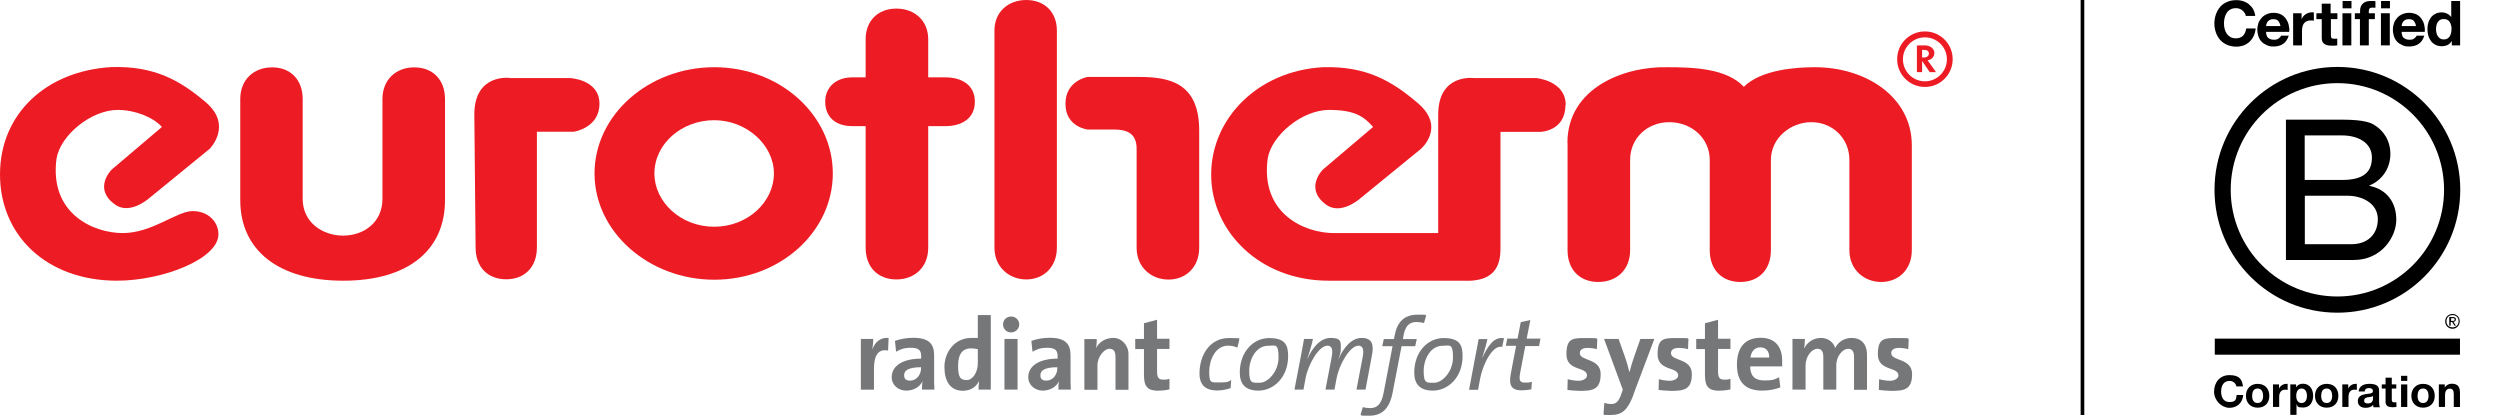 <?xml version="1.0" encoding="UTF-8"?>
<svg id="Livello_1" xmlns="http://www.w3.org/2000/svg" version="1.1" viewBox="0 0 1774.1 295">
  <!-- Generator: Adobe Illustrator 29.1.0, SVG Export Plug-In . SVG Version: 2.1.0 Build 142)  -->
  <defs>
    <style>
      .st0 {
        fill: #ed1c24;
      }

      .st1 {
        fill: #000;
      }

      .st2 {
        fill: #757779;
      }
    </style>
  </defs>
  <g>
    <path class="st0" d="M148.8,105.6l-43.5,35.5s-13.9,12.1-24.4,3.5c-14.8-11.2-1.7-24.2-1.7-24.2l35.7-30.3c-6.1-6.9-19.1-12.1-31.3-12.1-19.1,0-40.9,18.2-43.5,34.6-5.2,38.9,26.1,52.8,47,52.8s38.3-15.6,49.6-15.6,18.3,7.8,18.3,16.5c0,17.3-39.2,32.9-72.2,32.9C33.1,199.1,0,167.1,0,123.8S33.1,50.2,79.2,47.6c30.4-.9,48.7,9.5,67,25.1,19.1,16.4,2.6,32.9,2.6,32.9"/>
    <path class="st0" d="M170.5,70.3c0-13.8,9.6-22.5,22.6-22.5s21.7,8.7,21.7,22.5v70.9c0,16.5,13.9,26,28.7,26s27.9-9.5,27.9-26v-70.9c0-13.8,9.6-22.5,22.6-22.5s21.8,8.7,21.8,22.5v71.7c0,35.5-26.1,57.2-72.2,57.2s-73.1-21.7-73.1-57.2v-71.7Z"/>
    <path class="st0" d="M361.9,55.4h42.6s20.9.9,20.9,18.2-18.3,19.9-18.3,19.9h-26.1v82.2c0,13.8-8.7,22.5-21.8,22.5s-21.7-8.7-21.7-22.5l-.9-94.4c0-29.4,25.2-26,25.2-26"/>
    <path class="st0" d="M1111.1,74.5c0-17.3-20.9-19.1-20.9-19.1h-44.4s-25.2-3.4-25.2,26v84h-74c-20.9,0-52.2-13.8-47-52.8,2.6-16.5,24.4-34.6,43.5-34.6s25.2,5.2,31.3,12.1l-35.7,30.3s-13,13,1.7,24.3c10.4,8.7,24.4-3.5,24.4-3.5l43.5-35.5s18.3-15.6-2.6-32.9c-18.3-15.6-36.5-26-67-25.1-46.1,2.6-79.2,36.4-79.2,76.2s33.9,75.3,83.5,75.3h100.9-.2c16.3-.9,21.1-10.1,21.1-22.5v-83.1h27.8s18.3,0,18.3-19.1"/>
    <path class="st0" d="M614.3,89.5h-9.6c-12.2,0-19.1-6.9-19.1-17.3s7.8-17.3,19.1-17.3h9.6v-27.1c0-13,8.7-21.7,21.8-21.7s22.6,8.7,22.6,21.7v27.1h12.2c11.3,0,20.9,5.2,20.9,17.3s-9.6,17.3-20.9,17.3h-12.2v86.3c0,13.8-9.6,22.5-22.6,22.5s-21.8-8.6-21.8-22.5v-86.3Z"/>
    <path class="st0" d="M750,175.8c0,13.8-9.6,22.5-21.7,22.5s-22.6-8.7-22.6-22.5V21.6c0-13,9.6-21.6,22.6-21.6s21.7,8.7,21.7,21.6v154.1ZM756.1,73.6c0-16.5,15.7-19,15.7-19h36.5c21.8,0,42.7,4.3,42.7,38.1v83.2c0,13.8-9.6,22.5-21.8,22.5s-22.6-8.7-22.6-22.5v-70.2c0-11.3-7-13.8-16.5-13.8h-18.3s-15.7-1.7-15.7-18.2"/>
    <path class="st0" d="M1112.3,101.4c0-38.9,40-54.5,71.3-53.7,18.3,0,41.8.9,53.9,13.9,12.2-12.1,36.5-13.9,50.5-13.9,35.7,0,68.7,20.8,68.7,55.4v74.5c0,13.8-9.6,22.5-21.7,22.5s-22.6-8.7-22.6-22.5v-64.1c0-15.6-12.2-26.8-27-26.8s-28.7,11.3-28.7,26.8v64.1c0,13.8-8.7,22.5-21.7,22.5s-21.7-8.7-21.7-22.5v-64.1c0-15.6-13.1-26.8-28.7-26.8s-27.8,11.3-27.8,26.8v64.1c0,13.8-9.5,22.5-22.6,22.5s-21.8-8.7-21.8-22.5v-76.2Z"/>
    <path class="st0" d="M421.9,123.1c0-41.5,38.3-75.4,85-75.4s84.1,34,84.1,75.4-37.5,75.4-84.1,75.4-85-34-85-75.4M464.4,123.1c0,20.2,18.6,37.8,42.4,37.8s42.4-17.6,42.4-37.8-19.4-37.8-42.4-37.8-42.4,16.7-42.4,37.8"/>
    <path class="st2" d="M630.2,248.8c-6.7-1.4-10,3-10,13v14.7h-9.3v-36h8.8c0,1.8-.2,4.7-.7,7.3h.1c1.7-4.6,5.2-8.5,11.5-8l-.4,9.1Z"/>
    <path class="st2" d="M653.6,260.6c-9.8,0-12,2.8-12,5.7s1.6,3.8,4.3,3.8c4.6,0,7.7-4.3,7.7-8.7v-.9ZM654.3,276.5c0-2.1,0-4.2.4-6.1h0c-1.7,4-6.2,6.8-11.6,6.8s-10.3-3.7-10.3-9.5c0-8.6,8.6-13.2,20.9-13.2v-2c0-3.8-1.8-5.7-7.1-5.7s-7.6,1.1-10.7,2.8l-.8-7.7c3.6-1.3,8.3-2.2,12.9-2.2,11.6,0,14.9,4.7,14.9,12.5v15c0,2.9,0,6.3.2,9.3h-8.8Z"/>
    <path class="st2" d="M693.9,247.8c-1.7-.4-3.3-.6-4.9-.6-5.3,0-9.1,3.3-9.1,12.3s2,10.2,6.2,10.2,7.8-5.6,7.8-11.8v-10.1ZM694.4,276.5c0-1.7.1-4.1.4-6h-.1c-1.9,4-5.9,6.8-11.4,6.8-8.8,0-13.1-6.6-13.1-16.9s7.1-20.6,19.1-20.6,3,0,4.6.3v-16.5h9.2v52.9h-8.6Z"/>
    <path class="st2" d="M712.8,240.5h9.3v36h-9.3v-36ZM717.5,235.9c-3.2,0-5.7-2.5-5.7-5.7s2.5-5.6,5.7-5.6,5.8,2.5,5.8,5.6-2.6,5.7-5.8,5.7"/>
    <path class="st2" d="M750.3,260.6c-9.8,0-12,2.8-12,5.7s1.6,3.8,4.3,3.8c4.6,0,7.7-4.3,7.7-8.7v-.9ZM751.1,276.5c0-2.1,0-4.2.4-6.1h0c-1.7,4-6.2,6.8-11.5,6.8s-10.3-3.7-10.3-9.5c0-8.6,8.6-13.2,20.8-13.2v-2c0-3.8-1.8-5.7-7.1-5.7s-7.6,1.1-10.7,2.8l-.8-7.7c3.6-1.3,8.3-2.2,12.9-2.2,11.6,0,14.9,4.7,14.9,12.5v15c0,2.9,0,6.3.2,9.3h-8.8Z"/>
    <path class="st2" d="M791.6,276.5v-23c0-3.8-1-6-4.4-6s-8.4,5.4-8.4,11.7v17.4h-9.3v-36h8.8c0,1.7-.1,4.5-.5,6.4h0c2.2-4.2,6.4-7.2,12.3-7.2s10.7,5.2,10.7,11.5v25.3h-9.2Z"/>
    <path class="st2" d="M822.3,277.3c-8,0-10.5-2.9-10.5-11.3v-18.3h-6.2v-7.2h6.2v-11.1l9.3-2.5v13.5h8.8v7.2h-8.8v15.8c0,4.6,1.1,6,4.3,6s3.2-.2,4.5-.6v7.5c-2.3.6-5,.9-7.6.9"/>
    <path class="st2" d="M878.1,246.7c-2-.9-4.1-1.4-6.6-1.4-9.1,0-13.4,10.3-13.4,18.5s1.2,7.6,7.5,7.6,5.9-.6,8.1-1.7l-.4,5.7c-2.5.9-5.9,1.7-9.5,1.7-9.4,0-12.6-5.1-12.6-11.9,0-13.8,7.8-25.3,20.7-25.3s5.4.4,7.6,1.1l-1.4,5.7Z"/>
    <path class="st2" d="M899.7,245.4c-7.9,0-13.2,8.8-13.2,17.9s2.2,8.3,7.6,8.3,13.2-7.6,13.2-18-2.4-8.2-7.6-8.2M893,277.2c-9.1,0-13.2-4.6-13.2-12.8,0-14.3,9.2-24.5,20.9-24.5s13.4,5.4,13.4,12.9c0,14.9-10.2,24.4-21.1,24.4"/>
    <path class="st2" d="M969.1,276.5h-6.5l4.4-23c1.1-5.6,0-8.2-2.9-8.2-6.2,0-13.7,13.3-15.6,23.1l-1.5,8.1h-6.4l4.4-23c1.1-5.6.1-8.2-3-8.2-6.1,0-13.7,13.3-15.5,23.1l-1.5,8.1h-6.4l3.6-18.8c1-5.4,2.3-11.9,3.2-17.2h6.3c-.4,2.4-1.5,6.6-4,14.2h.1c3.3-7.6,9-14.9,16.4-14.9s7.3,2.5,7.3,7-.6,4.4-1.7,8h.1c3.3-7.7,9-15,16.4-15s8.8,4.7,7.3,12.3l-4.6,24.5Z"/>
    <path class="st2" d="M1010.4,229.2c-1.6-.4-3.6-.7-5.1-.7-5.2,0-8.1,2.8-9.3,9.6l-.4,2.5h9.8l-1.1,5.1h-9.7l-6.3,32.7c-2.2,11.8-7.8,16.6-16.6,16.6s-4.3-.2-6.2-.6l1.6-5.5c1.7.5,3.6.7,5.1.7,5.1,0,8.1-2.6,9.7-11l6.3-32.9h-7.3l1.1-5.1h7.2l.5-2.5c1.8-9.9,7-14.8,16.4-14.8s4,.2,6,.6l-1.6,5.4Z"/>
    <path class="st2" d="M1023.5,245.4c-7.9,0-13.2,8.8-13.2,17.9s2.2,8.3,7.6,8.3,13.2-7.6,13.2-18-2.4-8.2-7.6-8.2M1016.8,277.2c-9.1,0-13.2-4.6-13.2-12.8,0-14.3,9.2-24.5,20.9-24.5s13.4,5.4,13.4,12.9c0,14.9-10.2,24.4-21.1,24.4"/>
    <path class="st2" d="M1066.1,246.2c-6.7-1.9-13.8,12.2-15.7,22.3l-1.5,8.1h-6.4l6.8-36h6.2c-.6,3.1-1.6,7-3.7,13.3h.1c4.1-8.7,8.4-15.1,15.4-13.9l-1.3,6.3Z"/>
    <path class="st2" d="M1092.2,245.6h-9.8l-3.6,18.8c-1,5.6-.3,7.1,3.3,7.1s3.6-.2,5-.6l-.4,5.4c-2.1.4-4.7.7-6.8.7-7.4,0-9.3-3.5-7.8-11.7l3.8-19.9h-7.3l1-5.1h7.3l2.3-11.7,6.8-1.5-2.6,13.2h9.8l-1,5.1Z"/>
    <path class="st2" d="M1119.8,277.3c-2.6,0-5.2-.3-7.5-.6l.2-7.6c2.3.6,5,1.1,7.8,1.1s5.9-1.4,5.9-3.8c0-6.4-14.6-2.8-14.6-15s5.2-11.5,15.3-11.5,4.4.3,6.6.6l-.3,7.3c-2-.6-4.4-.9-6.7-.9-3.6,0-5.4,1.5-5.4,3.7,0,5.9,14.8,3.3,14.8,14.9s-6.3,11.9-16.1,11.9"/>
    <path class="st2" d="M1159.3,279.9c-4.3,11.2-8.1,14.6-16.3,14.6s-3.6-.2-5.1-.6l.6-8c1.7.5,3.2.8,4.9.8,3.1,0,5.1-1.4,7-6.7l1.2-3.5-13.3-36h10.3l4.9,13.8c1.1,3.1,2,6.7,2.8,9.9h0c.8-3.3,2.3-8,3.5-11.5l4.3-12.2h9.9l-14.8,39.3Z"/>
    <path class="st2" d="M1184.6,277.3c-2.6,0-5.2-.3-7.6-.6l.2-7.6c2.3.6,5,1.1,7.8,1.1s5.9-1.4,5.9-3.8c0-6.4-14.6-2.8-14.6-15s5.1-11.5,15.3-11.5,4.4.3,6.6.6l-.3,7.3c-2-.6-4.4-.9-6.7-.9-3.6,0-5.4,1.5-5.4,3.7,0,5.9,14.8,3.3,14.8,14.9s-6.2,11.9-16.1,11.9"/>
    <path class="st2" d="M1220.4,277.3c-8,0-10.5-2.9-10.5-11.3v-18.3h-6.2v-7.2h6.2v-11.1l9.3-2.5v13.5h8.8v7.2h-8.8v15.8c0,4.6,1.1,6,4.3,6s3.2-.2,4.5-.6v7.5c-2.3.6-5,.9-7.6.9"/>
    <path class="st2" d="M1249.2,246.5c-3.8,0-6.5,2.8-7,7.2h13.3c.1-4.5-2.3-7.2-6.2-7.2M1264.4,260h-22.4c0,6.7,3.3,10,10,10s7.4-.8,10.5-2.3l.9,7.2c-3.9,1.5-8.4,2.3-12.9,2.3-11.5,0-17.9-5.7-17.9-18.4s6.1-19.1,16.9-19.1,15.2,7.2,15.2,16.1,0,2.7-.3,4.2"/>
    <path class="st2" d="M1315.7,276.5v-22.8c0-3.9-.9-6.2-4.3-6.2s-8.3,4.8-8.3,11.8v17.2h-9.2v-22.8c0-3.6-.7-6.2-4.3-6.2s-8.3,5.1-8.3,11.8v17.2h-9.3v-36h8.8c0,1.7-.1,4.4-.5,6.5h.2c2.2-4.4,6.5-7.2,11.9-7.2s9.1,3.8,9.9,7.2c1.7-3.6,5.7-7.2,11.8-7.2s10.8,3.8,10.8,12v24.8h-9.3Z"/>
    <path class="st2" d="M1340.9,277.3c-2.6,0-5.2-.3-7.6-.6l.2-7.6c2.3.6,5,1.1,7.8,1.1s5.9-1.4,5.9-3.8c0-6.4-14.6-2.8-14.6-15s5.1-11.5,15.3-11.5,4.4.3,6.6.6l-.3,7.3c-2-.6-4.4-.9-6.7-.9-3.6,0-5.4,1.5-5.4,3.7,0,5.9,14.8,3.3,14.8,14.9s-6.2,11.9-16.1,11.9"/>
    <path class="st0" d="M1368.8,37.9c0,1.8-1.3,2.9-3.5,2.9s-1.1,0-1.3,0v-5.4c.4,0,.9,0,1.4,0,2.3,0,3.4.9,3.4,2.7M1373.9,51.2l-4.5-6.3c-.5-.6-1-1.4-1.5-2.1,2.9-.5,4.8-2.5,4.8-5.3s-2.7-5.3-6.9-5.3-4,0-5.5.1v18.9h3.7v-7.8h.1l5.3,7.8h4.5Z"/>
    <path class="st0" d="M1366,26.5c-8.6,0-15.6,7-15.6,15.6s7,15.6,15.6,15.6,15.6-7,15.6-15.6-7-15.6-15.6-15.6M1366,61.7c-10.9,0-19.7-8.8-19.7-19.7s8.8-19.7,19.7-19.7,19.7,8.8,19.7,19.7-8.8,19.7-19.7,19.7"/>
  </g>
  <g>
    <g>
      <path class="st1" d="M1622.2,84.9h36.1c8.8,0,20.4,0,26.3,3.6,6.6,3.9,11.7,11,11.7,20.8s-5.6,18.5-14.8,22.3v.3c12.3,2.5,19,11.7,19,24s-10.5,28.6-30.2,28.6h-48.1v-99.5ZM1635.5,127.7h26.5c15,0,21.2-5.4,21.2-15.9s-9.8-15.7-21.2-15.7h-26.5v31.6ZM1635.5,173.3h33.2c11.4,0,18.7-7,18.7-17.8s-10.5-16.6-21.6-16.6h-30.2v34.4Z"/>
      <path class="st1" d="M1734.4,134.7c0,41.8-33.9,75.7-75.7,75.7s-75.7-33.9-75.7-75.7,33.9-75.7,75.7-75.7,75.7,33.9,75.7,75.7ZM1658.7,47.5c-48.1,0-87.2,39-87.2,87.2s39,87.2,87.2,87.2,87.2-39,87.2-87.2-39-87.2-87.2-87.2Z"/>
    </g>
    <g>
      <rect class="st1" x="1571.7" y="240.3" width="174" height="11.4"/>
      <path class="st1" d="M1740.3,227.7c.2,0,.4,0,.6,0,.2,0,.4,0,.5-.1.2,0,.3-.2.4-.3,0-.1.1-.3.1-.6s0-.4-.1-.5c0-.1-.2-.2-.3-.3-.1,0-.3-.1-.4-.1-.2,0-.3,0-.5,0h-1.2v1.9h1ZM1740.7,225c.7,0,1.3.1,1.6.4.3.3.5.7.5,1.3s-.2.9-.5,1.2c-.3.2-.7.4-1.2.5l1.7,2.7h-1l-1.7-2.6h-1v2.6h-1v-6.1h2.4ZM1736.4,229.7c.2.6.5,1,.9,1.4.4.4.8.7,1.4.9.5.2,1.1.3,1.7.3s1.2-.1,1.7-.3c.5-.2,1-.5,1.4-.9.4-.4.7-.9.9-1.4.2-.5.3-1.1.3-1.8s-.1-1.2-.3-1.7c-.2-.5-.5-1-.9-1.4-.4-.4-.8-.7-1.4-.9-.5-.2-1.1-.3-1.7-.3s-1.2.1-1.7.3c-.5.2-1,.5-1.4.9-.4.4-.7.9-.9,1.4-.2.5-.3,1.1-.3,1.7s.1,1.2.3,1.8M1735.6,225.9c.3-.6.7-1.2,1.1-1.6.5-.5,1-.8,1.7-1.1.6-.3,1.3-.4,2-.4s1.4.1,2,.4c.6.3,1.2.6,1.6,1.1.5.5.9,1,1.1,1.6.3.6.4,1.3.4,2.1s-.1,1.4-.4,2.1c-.3.6-.7,1.2-1.1,1.7-.5.5-1,.8-1.6,1.1-.6.3-1.3.4-2,.4s-1.4-.1-2-.4c-.6-.3-1.2-.6-1.7-1.1-.5-.5-.8-1-1.1-1.7-.3-.6-.4-1.3-.4-2.1s.1-1.4.4-2.1"/>
    </g>
    <g>
      <path class="st1" d="M1592.8,9.1c-.4-.7-.9-1.2-1.5-1.7-.6-.5-1.3-.9-2.1-1.2-.8-.3-1.6-.4-2.4-.4-1.6,0-2.9.3-4,.9-1.1.6-2,1.4-2.6,2.4-.7,1-1.2,2.2-1.5,3.5-.3,1.3-.5,2.6-.5,4s.2,2.6.5,3.9c.3,1.2.8,2.4,1.5,3.4.7,1,1.6,1.8,2.6,2.4,1.1.6,2.4.9,4,.9s3.8-.6,5-1.9c1.2-1.3,1.9-3,2.2-5.1h6.7c-.2,2-.6,3.7-1.4,5.3-.7,1.6-1.7,2.9-2.9,4.1-1.2,1.1-2.6,2-4.2,2.6-1.6.6-3.4.9-5.3.9s-4.6-.4-6.5-1.3c-1.9-.8-3.5-2-4.9-3.5-1.3-1.5-2.3-3.2-3-5.2-.7-2-1.1-4.1-1.1-6.4s.4-4.5,1.1-6.5c.7-2,1.7-3.8,3-5.3,1.3-1.5,2.9-2.7,4.9-3.5,1.9-.9,4.1-1.3,6.5-1.3s3.4.3,4.9.7c1.5.5,2.9,1.2,4.1,2.2,1.2,1,2.2,2.1,3,3.5.8,1.4,1.3,3,1.5,4.8h-6.7c-.1-.8-.4-1.5-.8-2.2Z"/>
      <path class="st1" d="M1609.6,26.8c.9.9,2.3,1.4,4.1,1.4s2.4-.3,3.3-.9c.9-.6,1.5-1.3,1.7-2h5.5c-.9,2.7-2.2,4.7-4.1,5.9-1.8,1.2-4,1.8-6.6,1.8s-3.4-.3-4.8-.9c-1.4-.6-2.7-1.4-3.7-2.4-1-1.1-1.8-2.3-2.3-3.8-.5-1.5-.8-3.1-.8-4.8s.3-3.3.8-4.8c.6-1.5,1.4-2.7,2.4-3.8,1-1.1,2.3-1.9,3.7-2.5,1.4-.6,3-.9,4.7-.9s3.6.4,5.1,1.1c1.4.7,2.6,1.8,3.5,3,.9,1.3,1.6,2.7,2,4.3.4,1.6.6,3.3.4,5.1h-16.4c0,2,.6,3.5,1.5,4.4ZM1616.7,14.8c-.7-.8-1.9-1.2-3.4-1.2s-1.8.2-2.5.5c-.7.3-1.2.8-1.6,1.3-.4.5-.7,1-.8,1.6-.2.6-.3,1.1-.3,1.5h10.2c-.3-1.6-.8-2.8-1.6-3.6Z"/>
      <path class="st1" d="M1633.3,9.4v4.2h0c.3-.7.7-1.4,1.2-2,.5-.6,1.1-1.1,1.7-1.5.6-.4,1.3-.8,2.1-1,.7-.2,1.5-.4,2.3-.4s.9,0,1.4.2v5.8c-.3,0-.6-.1-1.1-.2-.4,0-.8,0-1.2,0-1.1,0-2.1.2-2.9.6-.8.4-1.4.9-1.9,1.6-.5.7-.8,1.4-1,2.3-.2.9-.3,1.8-.3,2.9v10.3h-6.3V9.4h6Z"/>
      <path class="st1" d="M1658.7,9.4v4.2h-4.6v11.3c0,1.1.2,1.8.5,2.1.4.4,1.1.5,2.1.5s.7,0,1,0c.3,0,.6,0,.9-.1v4.8c-.5,0-1.1.1-1.8.2-.6,0-1.3,0-1.9,0-1,0-1.9,0-2.8-.2-.9-.1-1.6-.4-2.3-.8-.7-.4-1.2-.9-1.6-1.6-.4-.7-.6-1.6-.6-2.8v-13.4h-3.8v-4.2h3.8V2.6h6.3v6.8h4.6Z"/>
      <path class="st1" d="M1662.4,5.9V.7h6.3v5.2h-6.3ZM1668.6,9.4v22.8h-6.3V9.4h6.3Z"/>
      <path class="st1" d="M1671.1,13.6v-4.2h3.7v-1.8c0-2,.6-3.7,1.9-5,1.3-1.3,3.2-1.9,5.7-1.9s1.1,0,1.7,0c.6,0,1.1,0,1.6.1v4.7c-.7,0-1.5-.1-2.3-.1s-1.5.2-1.8.6c-.4.4-.6,1.1-.6,2v1.4h4.3v4.2h-4.3v18.6h-6.3V13.6h-3.7Z"/>
      <path class="st1" d="M1689.7,5.9V.7h6.3v5.2h-6.3ZM1695.9,9.4v22.8h-6.3V9.4h6.3Z"/>
      <path class="st1" d="M1705.8,26.8c.9.9,2.3,1.4,4.1,1.4s2.4-.3,3.3-.9c.9-.6,1.5-1.3,1.7-2h5.5c-.9,2.7-2.2,4.7-4.1,5.9-1.8,1.2-4,1.8-6.6,1.8s-3.4-.3-4.8-.9c-1.4-.6-2.7-1.4-3.7-2.4-1-1.1-1.8-2.3-2.3-3.8-.5-1.5-.8-3.1-.8-4.8s.3-3.3.8-4.8c.6-1.5,1.4-2.7,2.4-3.8,1-1.1,2.3-1.9,3.7-2.5,1.4-.6,3-.9,4.7-.9s3.6.4,5.1,1.1c1.4.7,2.6,1.8,3.5,3,.9,1.3,1.6,2.7,2,4.3.4,1.6.6,3.3.4,5.1h-16.4c0,2,.6,3.5,1.5,4.4ZM1712.9,14.8c-.7-.8-1.9-1.2-3.4-1.2s-1.8.2-2.5.5c-.7.3-1.2.8-1.6,1.3-.4.5-.7,1-.8,1.6-.2.6-.3,1.1-.3,1.5h10.2c-.3-1.6-.8-2.8-1.6-3.6Z"/>
      <path class="st1" d="M1739.7,29.3c-.7,1.2-1.7,2.1-2.9,2.7-1.2.5-2.5.8-4,.8s-3.2-.3-4.5-1c-1.3-.7-2.4-1.6-3.2-2.7-.8-1.1-1.5-2.4-1.9-3.9-.4-1.5-.6-3-.6-4.6s.2-3,.6-4.4c.4-1.4,1.1-2.7,1.9-3.8.8-1.1,1.9-2,3.2-2.6,1.3-.7,2.7-1,4.4-1s2.6.3,3.9.9c1.2.6,2.2,1.4,2.9,2.5h0V.7h6.3v31.5h-5.9v-2.9h0ZM1739.4,18c-.2-.9-.5-1.6-.9-2.3-.4-.7-1-1.2-1.7-1.6-.7-.4-1.5-.6-2.6-.6s-1.9.2-2.6.6c-.7.4-1.3,1-1.7,1.6-.4.7-.7,1.4-.9,2.3-.2.9-.3,1.8-.3,2.7s.1,1.8.3,2.6c.2.9.5,1.7,1,2.4.5.7,1,1.2,1.7,1.7.7.4,1.5.6,2.5.6s1.9-.2,2.6-.6c.7-.4,1.2-1,1.7-1.7.4-.7.7-1.5.9-2.4.2-.9.3-1.8.3-2.7s0-1.8-.3-2.7Z"/>
    </g>
    <g>
      <path class="st1" d="M1587,274.2c-.3-2.2-2.4-3.9-4.8-3.9-4.4,0-6,3.7-6,7.6s1.6,7.4,6,7.4,4.7-2,5-5h4.7c-.5,5.5-4.3,9.1-9.8,9.1s-10.9-5.1-10.9-11.5,4-11.7,10.9-11.7,9,2.9,9.6,8h-4.7Z"/>
      <path class="st1" d="M1602.1,272.4c5.1,0,8.3,3.3,8.3,8.5s-3.3,8.4-8.3,8.4-8.3-3.4-8.3-8.4,3.3-8.5,8.3-8.5ZM1602.1,286c3,0,3.9-2.6,3.9-5.1s-.9-5.2-3.9-5.2-3.9,2.6-3.9,5.2.9,5.1,3.9,5.1Z"/>
      <path class="st1" d="M1613.1,272.8h4.2v3h0c.8-2,3-3.4,5.1-3.4s.7,0,1,.2v4.1c-.4,0-1.1-.2-1.6-.2-3.2,0-4.4,2.3-4.4,5.1v7.2h-4.4v-16Z"/>
      <path class="st1" d="M1625.2,272.8h4.2v2h0c1.1-1.7,2.8-2.5,4.8-2.5,5,0,7.3,4.1,7.3,8.6s-2.4,8.3-7,8.3-3.8-.8-4.8-2.4h0v7.6h-4.4v-21.7ZM1637.1,280.9c0-2.6-1-5.2-3.8-5.2s-3.8,2.6-3.8,5.2,1,5.1,3.8,5.1,3.8-2.5,3.8-5.1Z"/>
      <path class="st1" d="M1651.1,272.4c5.1,0,8.3,3.3,8.3,8.5s-3.3,8.4-8.3,8.4-8.3-3.4-8.3-8.4,3.3-8.5,8.3-8.5ZM1651.1,286c3,0,3.9-2.6,3.9-5.1s-.9-5.2-3.9-5.2-3.9,2.6-3.9,5.2.9,5.1,3.9,5.1Z"/>
      <path class="st1" d="M1662.2,272.8h4.2v3h0c.8-2,3-3.4,5.1-3.4s.7,0,1,.2v4.1c-.4,0-1.1-.2-1.6-.2-3.2,0-4.3,2.3-4.3,5.1v7.2h-4.4v-16Z"/>
      <path class="st1" d="M1673.8,277.8c.3-4.1,3.9-5.4,7.5-5.4s7,.7,7,4.6v8.4c0,1.5.2,2.9.6,3.6h-4.5c-.2-.5-.3-1-.3-1.6-1.4,1.5-3.4,2-5.4,2-3,0-5.5-1.5-5.5-4.8s2.7-4.5,5.5-4.9c2.7-.4,5.2-.3,5.2-2.1s-1.3-2.2-2.9-2.2-2.8.7-2.9,2.4h-4.4ZM1684,281c-.8.7-2.3.7-3.7.9-1.4.3-2.6.7-2.6,2.4s1.3,2,2.7,2c3.4,0,3.6-2.7,3.6-3.7v-1.6Z"/>
      <path class="st1" d="M1697.3,272.8h3.2v2.9h-3.2v7.9c0,1.5.4,1.9,1.9,1.9s.9,0,1.4-.1v3.4c-.7.1-1.7.2-2.6.2-2.7,0-5.1-.6-5.1-3.8v-9.5h-2.7v-2.9h2.7v-4.8h4.4v4.8Z"/>
      <path class="st1" d="M1708.3,270.3h-4.4v-3.6h4.4v3.6ZM1703.9,272.8h4.4v16h-4.4v-16Z"/>
      <path class="st1" d="M1719.5,272.4c5.1,0,8.3,3.3,8.3,8.5s-3.3,8.4-8.3,8.4-8.3-3.4-8.3-8.4,3.3-8.5,8.3-8.5ZM1719.5,286c3,0,3.9-2.6,3.9-5.1s-.9-5.2-3.9-5.2-3.9,2.6-3.9,5.2.9,5.1,3.9,5.1Z"/>
      <path class="st1" d="M1730.7,272.8h4.2v2.2h0c1.1-1.8,3-2.7,4.9-2.7,4.7,0,5.9,2.6,5.9,6.6v9.9h-4.4v-9.1c0-2.6-.8-3.9-2.8-3.9s-3.4,1.3-3.4,4.6v8.4h-4.4v-16Z"/>
    </g>
  </g>
  <rect class="st1" x="1476.5" width="2.6" height="294.5"/>
</svg>
